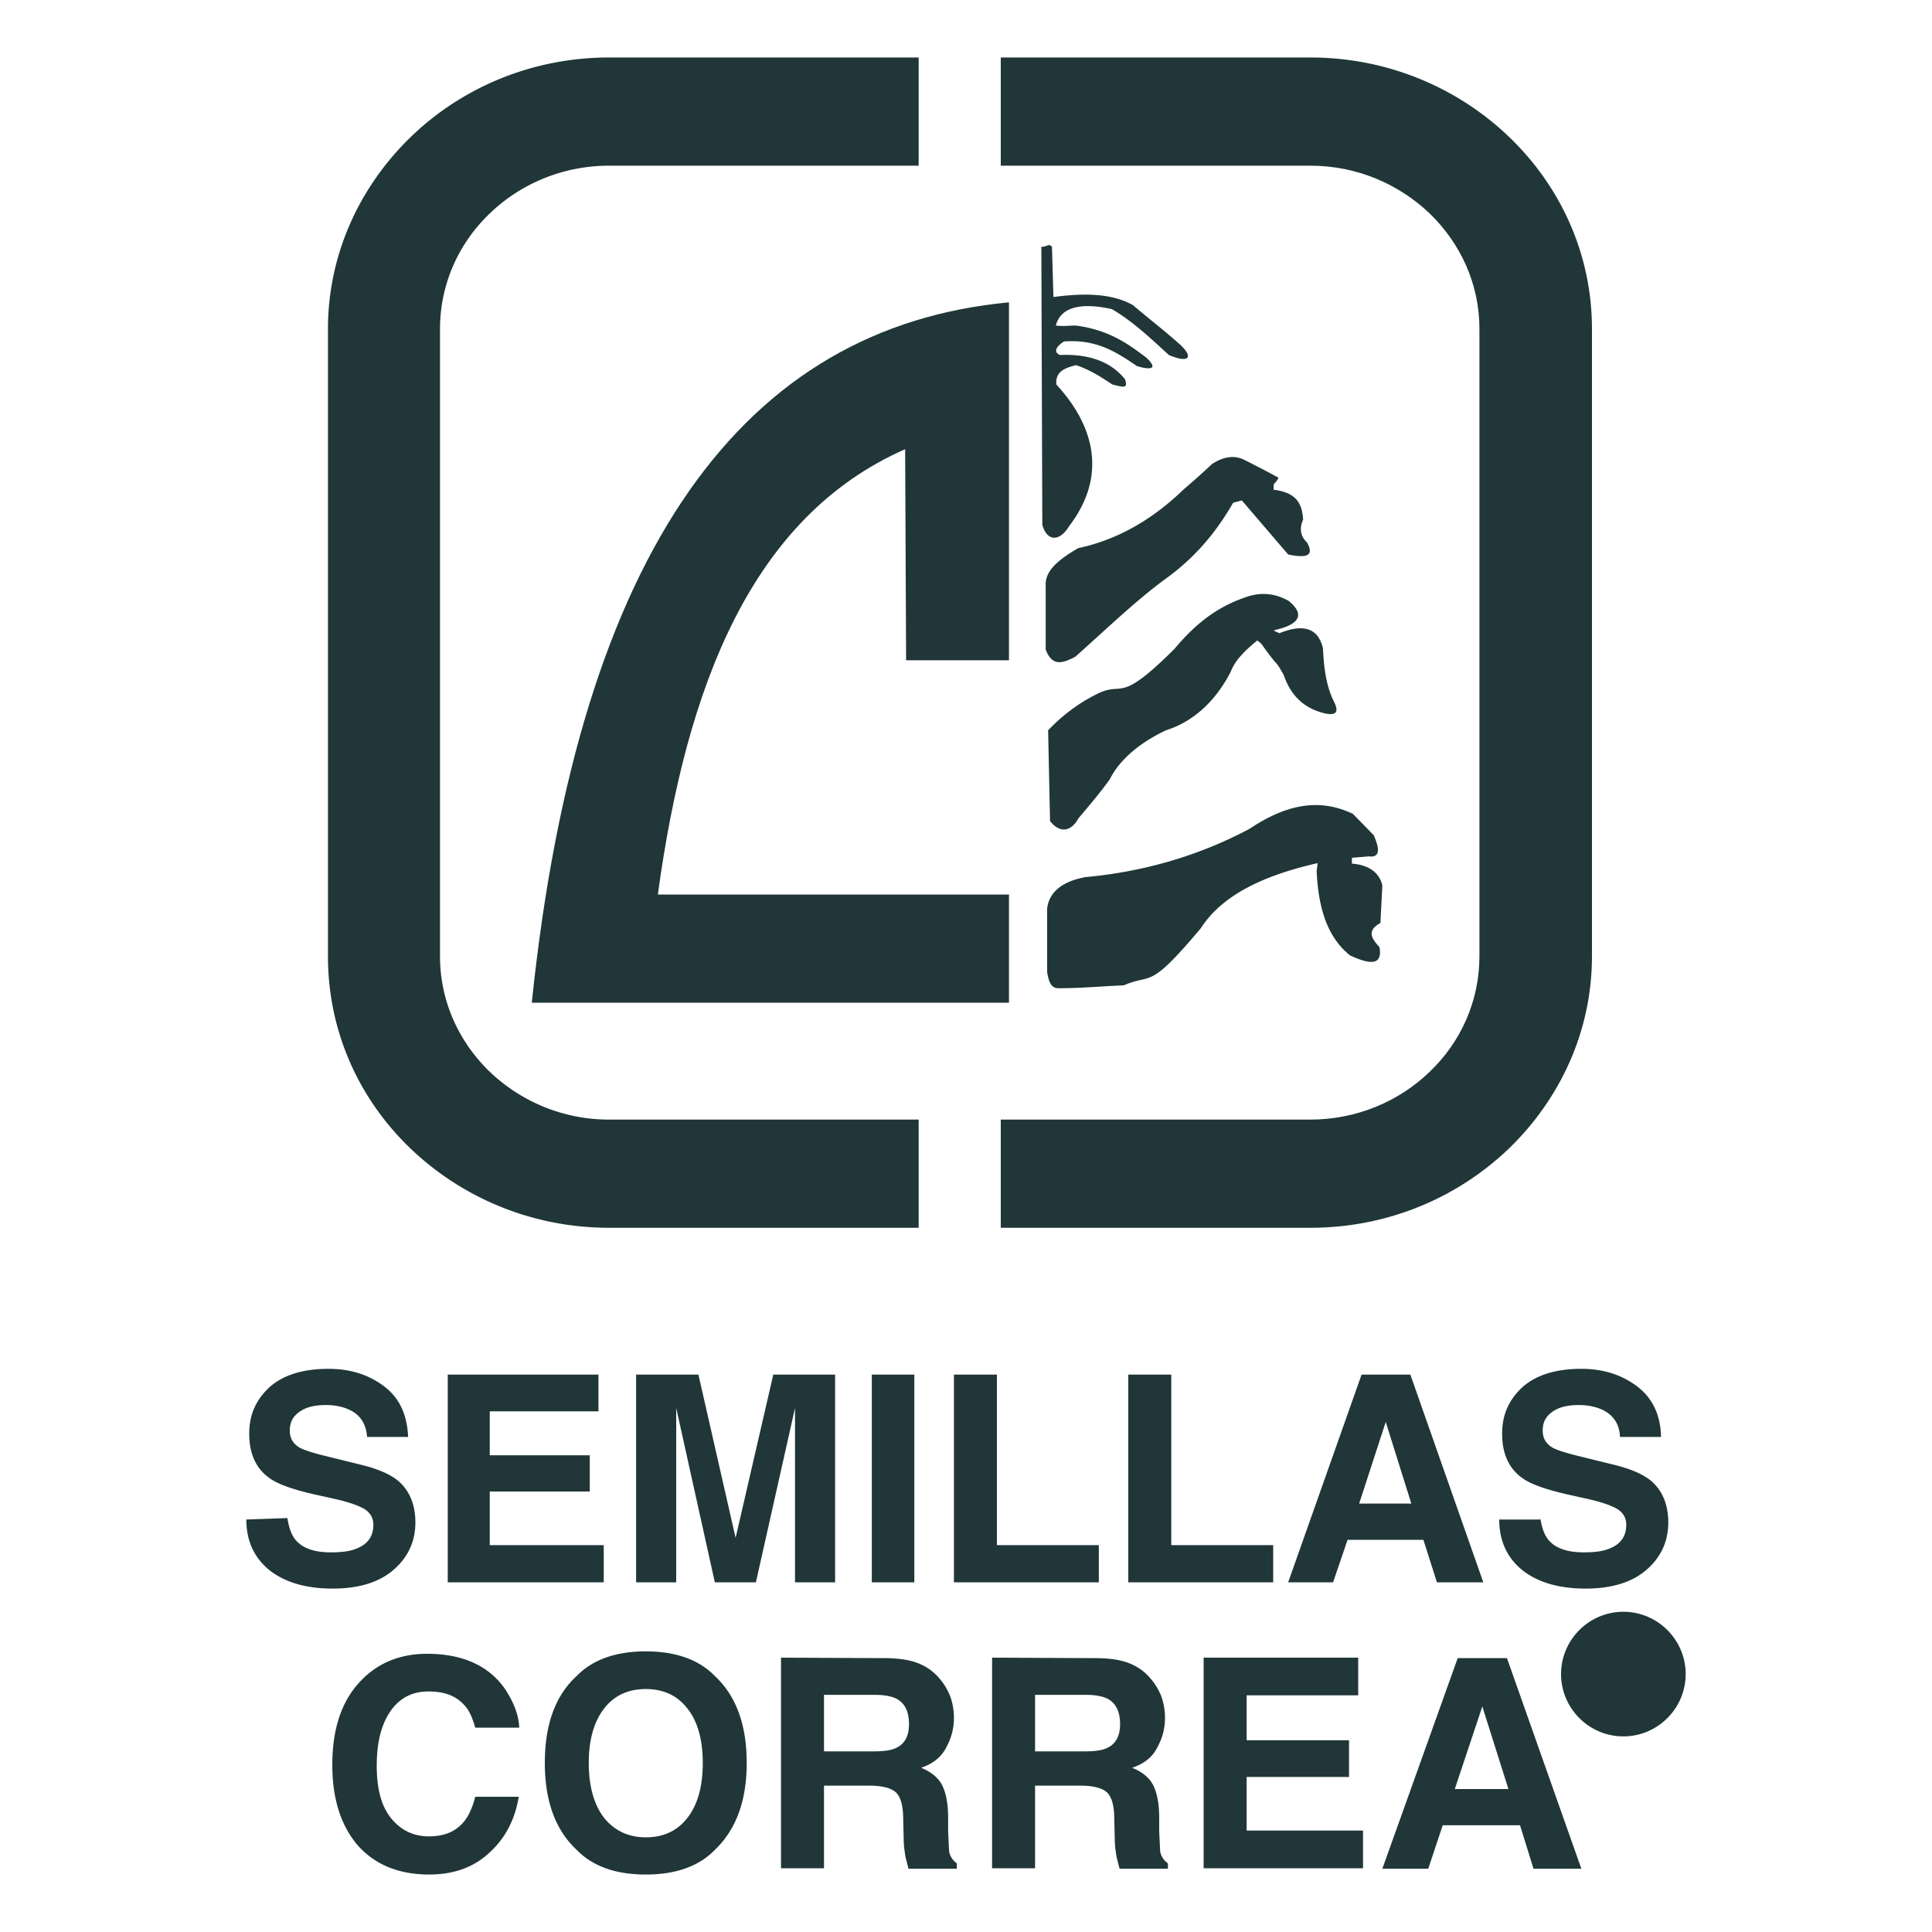 <svg xmlns="http://www.w3.org/2000/svg" width="400" height="400" fill="#203638"><path d="M208.9 136.7V62.6c-54.6 5.1-89 50.6-98.8 145h98.8v-22.4h-72.7c5.9-43.2 19.4-78.2 51.2-92.2l.2 43.7m19.6-124.8h64.1c16 0 30.6 6.3 41.2 16.5s17.1 24.2 17.1 39.7V198c0 15.5-6.6 29.5-17.1 39.7-10.6 10.2-25.1 16.5-41.2 16.5h-64.1v-22.4h64.1c9.6 0 18.4-3.8 24.7-9.9 6.4-6.1 10.3-14.6 10.3-23.9V68.1c0-9.3-3.9-17.7-10.3-23.9-6.4-6.1-15.1-9.9-24.7-9.9h-64.1"/><path d="M217.8 51.1c-.8-.8-.8 0-2.2 0l.2 57.6c1.2 3.9 3.9 3 5.5.3 7.1-9.2 6.5-19.5-2.6-29.4-.2-2.6 1.6-3.4 4.1-4 3.5 1.2 5.9 3 7.5 4 2.4.6 3.3.9 2.6-1.1-2.4-3-6.5-5.3-13.4-5-1.4-.5-1-1.7.8-2.8 6.5-.5 10.6 2 15.1 5.1 3.1.9 4.3.5 2-1.7-3.7-2.8-7.7-5.8-14.7-6.7-1.4 0-2.4.2-4.1 0 .8-3.1 3.9-5.1 11.6-3.4 4.3 2.5 8.1 6.1 11.8 9.5 3.7 1.6 5.3.8 2.6-1.9-3.3-3-6.5-5.4-10-8.4-3.5-2-8.5-2.8-16.5-1.7m-1.6 73v-13.2c-.2-3.1 2.6-5.4 6.7-7.8 8.8-1.9 15.9-6.4 22-12.3 2-1.7 3.9-3.4 5.7-5.1 2.4-1.6 4.7-1.9 6.7-.9 2.4 1.2 4.9 2.5 7.1 3.7-.2.5-.6.9-1 1.4v1.1c5.1.6 5.9 3.3 6.1 6.2-.8 1.7-.6 3.4.8 4.7 1.4 2.5.4 3.4-3.9 2.5l-9.6-11.2c-.6.2-1.2.3-1.8.5-3.5 6.1-7.9 11.4-14.2 15.9-6.1 4.5-12.2 10.4-18.5 16-2.6 1.3-4.7 2.1-6.1-1.5zm.5 16.7l.4 18.8c2 2.5 4.3 2.3 5.9-.6 2.2-2.6 4.5-5.3 6.5-8.1 2-4 6.1-7.5 11.6-10.1 6.3-2 10.6-6.7 13.4-12.1 1-2.6 3.1-4.5 5.5-6.5.4.3.8.6 1 .9 1 1.4 2 2.8 3.1 4 .6.8 1 1.6 1.4 2.3 1.6 4.7 4.7 7 8.5 7.9 2.4.5 3-.3 1.8-2.6-1.6-3.3-2-7-2.2-10.9-1-4.2-4.1-5.1-9-3.1-.4-.2-.8-.3-1.2-.6 5.5-1.2 6.5-3.3 3.1-6.1-3.1-1.7-6.1-1.9-9.6-.5-6.1 2.2-10.4 6.1-14 10.4-12 12-10.4 6.4-16.3 9.5-4.2 2.1-7.4 4.8-9.9 7.4zm-.2 50.1v-13.2c.4-3.4 3.1-5.6 7.9-6.5 13-1.2 24.2-4.8 34-10 8.8-5.9 15.5-5.9 21.4-3.1l4.3 4.4c1.4 3.1 1.2 4.7-1 4.4l-3.5.3v1.2c3.7.3 5.7 2 6.3 4.5l-.4 7.8c-3.1 1.7-1.6 3.4-.2 5 .6 3.3-1.2 4-6.1 1.7-4.1-3.3-6.5-8.6-6.9-17.4l.2-1.7c-11 2.5-19.7 6.5-24.2 13.5-11 13.1-10 9.2-15.9 11.8-4.9.2-8.5.6-13.6.6-1.6 0-2-1.6-2.3-3.3zM126.1 11.9h64.1v22.4h-64.1c-9.6 0-18.4 3.8-24.7 9.9-6.4 6.1-10.3 14.6-10.3 23.9V198c0 9.3 3.9 17.7 10.3 23.9 6.4 6.1 15.1 9.9 24.7 9.9h64.1v22.4h-64.1c-16 0-30.6-6.3-41.2-16.5s-17-24.2-17-39.7V68.1c0-15.5 6.6-29.5 17.1-39.7s25.1-16.5 41.1-16.5zM59.5 314.3c.3 1.9.8 3.4 1.6 4.4 1.4 1.8 3.9 2.7 7.4 2.7 2.1 0 3.8-.2 5.1-.7 2.5-.9 3.7-2.6 3.7-5 0-1.4-.6-2.5-1.9-3.3-1.2-.7-3.2-1.4-5.8-2l-4.5-1c-4.4-1-7.5-2.1-9.2-3.3-2.9-2-4.3-5.1-4.3-9.3 0-3.9 1.4-7 4.2-9.6 2.8-2.5 6.9-3.8 12.2-3.8 4.5 0 8.3 1.2 11.5 3.6s4.8 5.9 5 10.5H76c-.2-2.6-1.3-4.4-3.4-5.5-1.4-.7-3.1-1.1-5.1-1.1-2.3 0-4.1.4-5.5 1.4s-2 2.2-2 3.9c0 1.6.7 2.7 2 3.5.9.5 2.7 1.1 5.6 1.8l7.3 1.8c3.2.8 5.6 1.8 7.3 3.1 2.5 2 3.8 5 3.8 8.8 0 3.9-1.5 7.2-4.5 9.8s-7.2 3.9-12.6 3.9c-5.6 0-9.9-1.3-13.1-3.8-3.2-2.6-4.8-6.1-4.8-10.5m72.9-22.4h-22.5v9.1h20.7v7.5h-20.7v11.1H125v7.7H92.7v-43h31.2v7.6zm36.2-7.6h12.8v43h-8.3v-36.1l-8.1 36.1H148l-8-36.1v36.1h-8.3v-43h12.9l7.7 33.8 7.8-33.8zm29.2 43h-8.8v-43h8.8v43zm8.2-43h8.9v35.3h21.1v7.7h-30v-43zm36.1 0h8.9v35.3h21.1v7.7h-30v-43zm47.8 26.7h10.8l-5.3-16.9-5.5 16.9zm.5-26.7H292l15.1 43h-9.6l-2.8-8.8H279l-3 8.8h-9.3l15.2-43zm37 29.7c.3 1.9.8 3.4 1.6 4.4 1.4 1.8 3.9 2.7 7.4 2.7 2.1 0 3.8-.2 5.1-.7 2.5-.9 3.7-2.6 3.7-5 0-1.4-.6-2.5-1.9-3.3-1.2-.7-3.2-1.4-5.8-2l-4.5-1c-4.4-1-7.5-2.1-9.2-3.3-2.9-2-4.3-5.1-4.3-9.3 0-3.9 1.4-7 4.2-9.6 2.8-2.5 6.9-3.8 12.2-3.8 4.5 0 8.3 1.2 11.5 3.6s4.9 5.9 5 10.5h-8.5c-.1-2.6-1.3-4.4-3.4-5.5-1.4-.7-3.1-1.1-5.1-1.1-2.3 0-4.1.4-5.5 1.4s-2 2.2-2 3.9c0 1.6.7 2.7 2 3.5.9.5 2.7 1.1 5.6 1.8l7.3 1.8c3.2.8 5.6 1.8 7.3 3.1 2.5 2 3.8 5 3.8 8.8 0 3.9-1.5 7.2-4.5 9.8s-7.2 3.9-12.6 3.9c-5.6 0-9.9-1.3-13.1-3.8-3.2-2.6-4.8-6.1-4.8-10.5h8.5v-.3zm18.4 24.2c1.1 0 2 .2 2.6.4s1.1.6 1.6 1.1c.4.4.6.9.8 1.4s.3 1.1.3 1.7c0 .8-.2 1.5-.6 2.3-.4.7-1 1.3-1.9 1.6.8.3 1.3.7 1.6 1.3s.5 1.4.5 2.5v1.1c0 .7 0 1.2.1 1.5.1.4.3.7.6.9v.4h-3.7c-.1-.4-.2-.7-.2-.9-.1-.5-.1-.9-.1-1.4v-1.5c0-1-.2-1.7-.6-2.1-.4-.3-1-.5-2-.5h-3.5v6.3h-3.3v-16.2m3.1 2.9v4.3h3.8c.8 0 1.3-.1 1.7-.3.7-.3 1-.9 1-1.8 0-1-.3-1.6-1-2-.4-.2-.9-.3-1.6-.3l-3.9.1zm3.5-6.8c6.6 0 12.1 5.4 12.1 12.1a12.1 12.1 0 1 1-24.2 0 12.08 12.08 0 0 1 12.1-12.1zm0-.8c7.1 0 12.9 5.8 12.9 12.9s-5.8 12.9-12.9 12.9-12.9-5.8-12.9-12.9 5.8-12.9 12.9-12.9zm-34.3 9.6H312l15.4 43.6h-9.9l-2.8-9h-16l-3 9h-9.5m15-16.5h11.1l-5.4-17.1-5.7 17.1zm-20-19.4h-23.1v9.3h21.2v7.6h-21.2V379h24.1v7.8h-33v-43.6h32v7.8zm-54.4-7.7c3.1 0 5.4.4 7.1 1.1s3.1 1.7 4.2 3c1 1.1 1.7 2.3 2.3 3.7.5 1.4.8 2.9.8 4.6 0 2.1-.5 4.1-1.6 6.1-1 2-2.8 3.4-5.2 4.2 2 .8 3.5 2 4.3 3.5s1.3 3.8 1.3 6.8v2.9l.2 4.1c.2 1.1.8 1.9 1.6 2.5v1.1h-10l-.6-2.3c-.2-1.2-.4-2.5-.4-3.8l-.1-4.1c0-2.8-.5-4.6-1.5-5.6-1-.9-2.8-1.4-5.5-1.4h-9.4v17.1h-8.9v-43.6l21.4.1zm-12.5 7.6v11.7h10.3c2.1 0 3.6-.2 4.6-.7 1.8-.8 2.7-2.5 2.7-4.9 0-2.7-.9-4.4-2.6-5.3-1-.5-2.5-.8-4.4-.8h-10.6zm-31.2-7.6c3.1 0 5.4.4 7.1 1.1s3.1 1.7 4.2 3c1 1.1 1.7 2.3 2.3 3.7.5 1.4.8 2.9.8 4.6 0 2.1-.5 4.1-1.6 6.1-1 2-2.8 3.4-5.2 4.2 2 .8 3.5 2 4.3 3.5s1.3 3.8 1.3 6.8v2.9l.2 4.1c.2 1.1.8 1.9 1.6 2.5v1.1h-10l-.6-2.3c-.2-1.2-.4-2.5-.4-3.8l-.1-4.1c0-2.8-.5-4.6-1.5-5.6-1-.9-2.8-1.4-5.5-1.4h-9.4v17.1h-8.9v-43.6l21.4.1zm-12.5 7.6v11.7h10.3c2.1 0 3.6-.2 4.6-.7 1.8-.8 2.7-2.5 2.7-4.9 0-2.7-.9-4.4-2.6-5.3-1-.5-2.5-.8-4.4-.8h-10.6zm-16 14.1c0 7.8-2.2 13.8-6.6 18-3.3 3.4-8.1 5.1-14.3 5.1s-11-1.7-14.3-5.1c-4.4-4.1-6.6-10.1-6.6-18 0-8 2.2-14 6.6-18 3.3-3.4 8.1-5.1 14.3-5.1s11 1.7 14.3 5.1c4.4 4.1 6.6 10.1 6.6 18zm-20.9 15.4c3.6 0 6.5-1.3 8.6-4s3.2-6.4 3.2-11.4c0-4.9-1.1-8.7-3.2-11.3-2.1-2.7-5-4-8.6-4s-6.5 1.3-8.6 4-3.2 6.4-3.2 11.3 1.1 8.7 3.2 11.4c2.1 2.6 5 4 8.6 4zm-64.9-15c0-7.6 2-13.5 6.1-17.6 3.5-3.6 8.1-5.4 13.5-5.4 7.3 0 12.7 2.4 16.1 7.2 1.8 2.7 2.9 5.4 3 8.1h-9.1c-.6-2.1-1.3-3.7-2.3-4.7-1.7-1.9-4.1-2.8-7.4-2.8s-5.9 1.3-7.8 4-2.9 6.4-2.9 11.4c0 4.9 1 8.5 3.1 11 2 2.4 4.6 3.6 7.7 3.6 3.2 0 5.6-1 7.3-3.1.9-1.1 1.7-2.8 2.3-5.1h9c-.8 4.8-2.8 8.6-6.1 11.6-3.2 3-7.4 4.5-12.4 4.5-6.3 0-11.2-2-14.8-6-3.5-4.1-5.3-9.6-5.3-16.7z"/></svg>